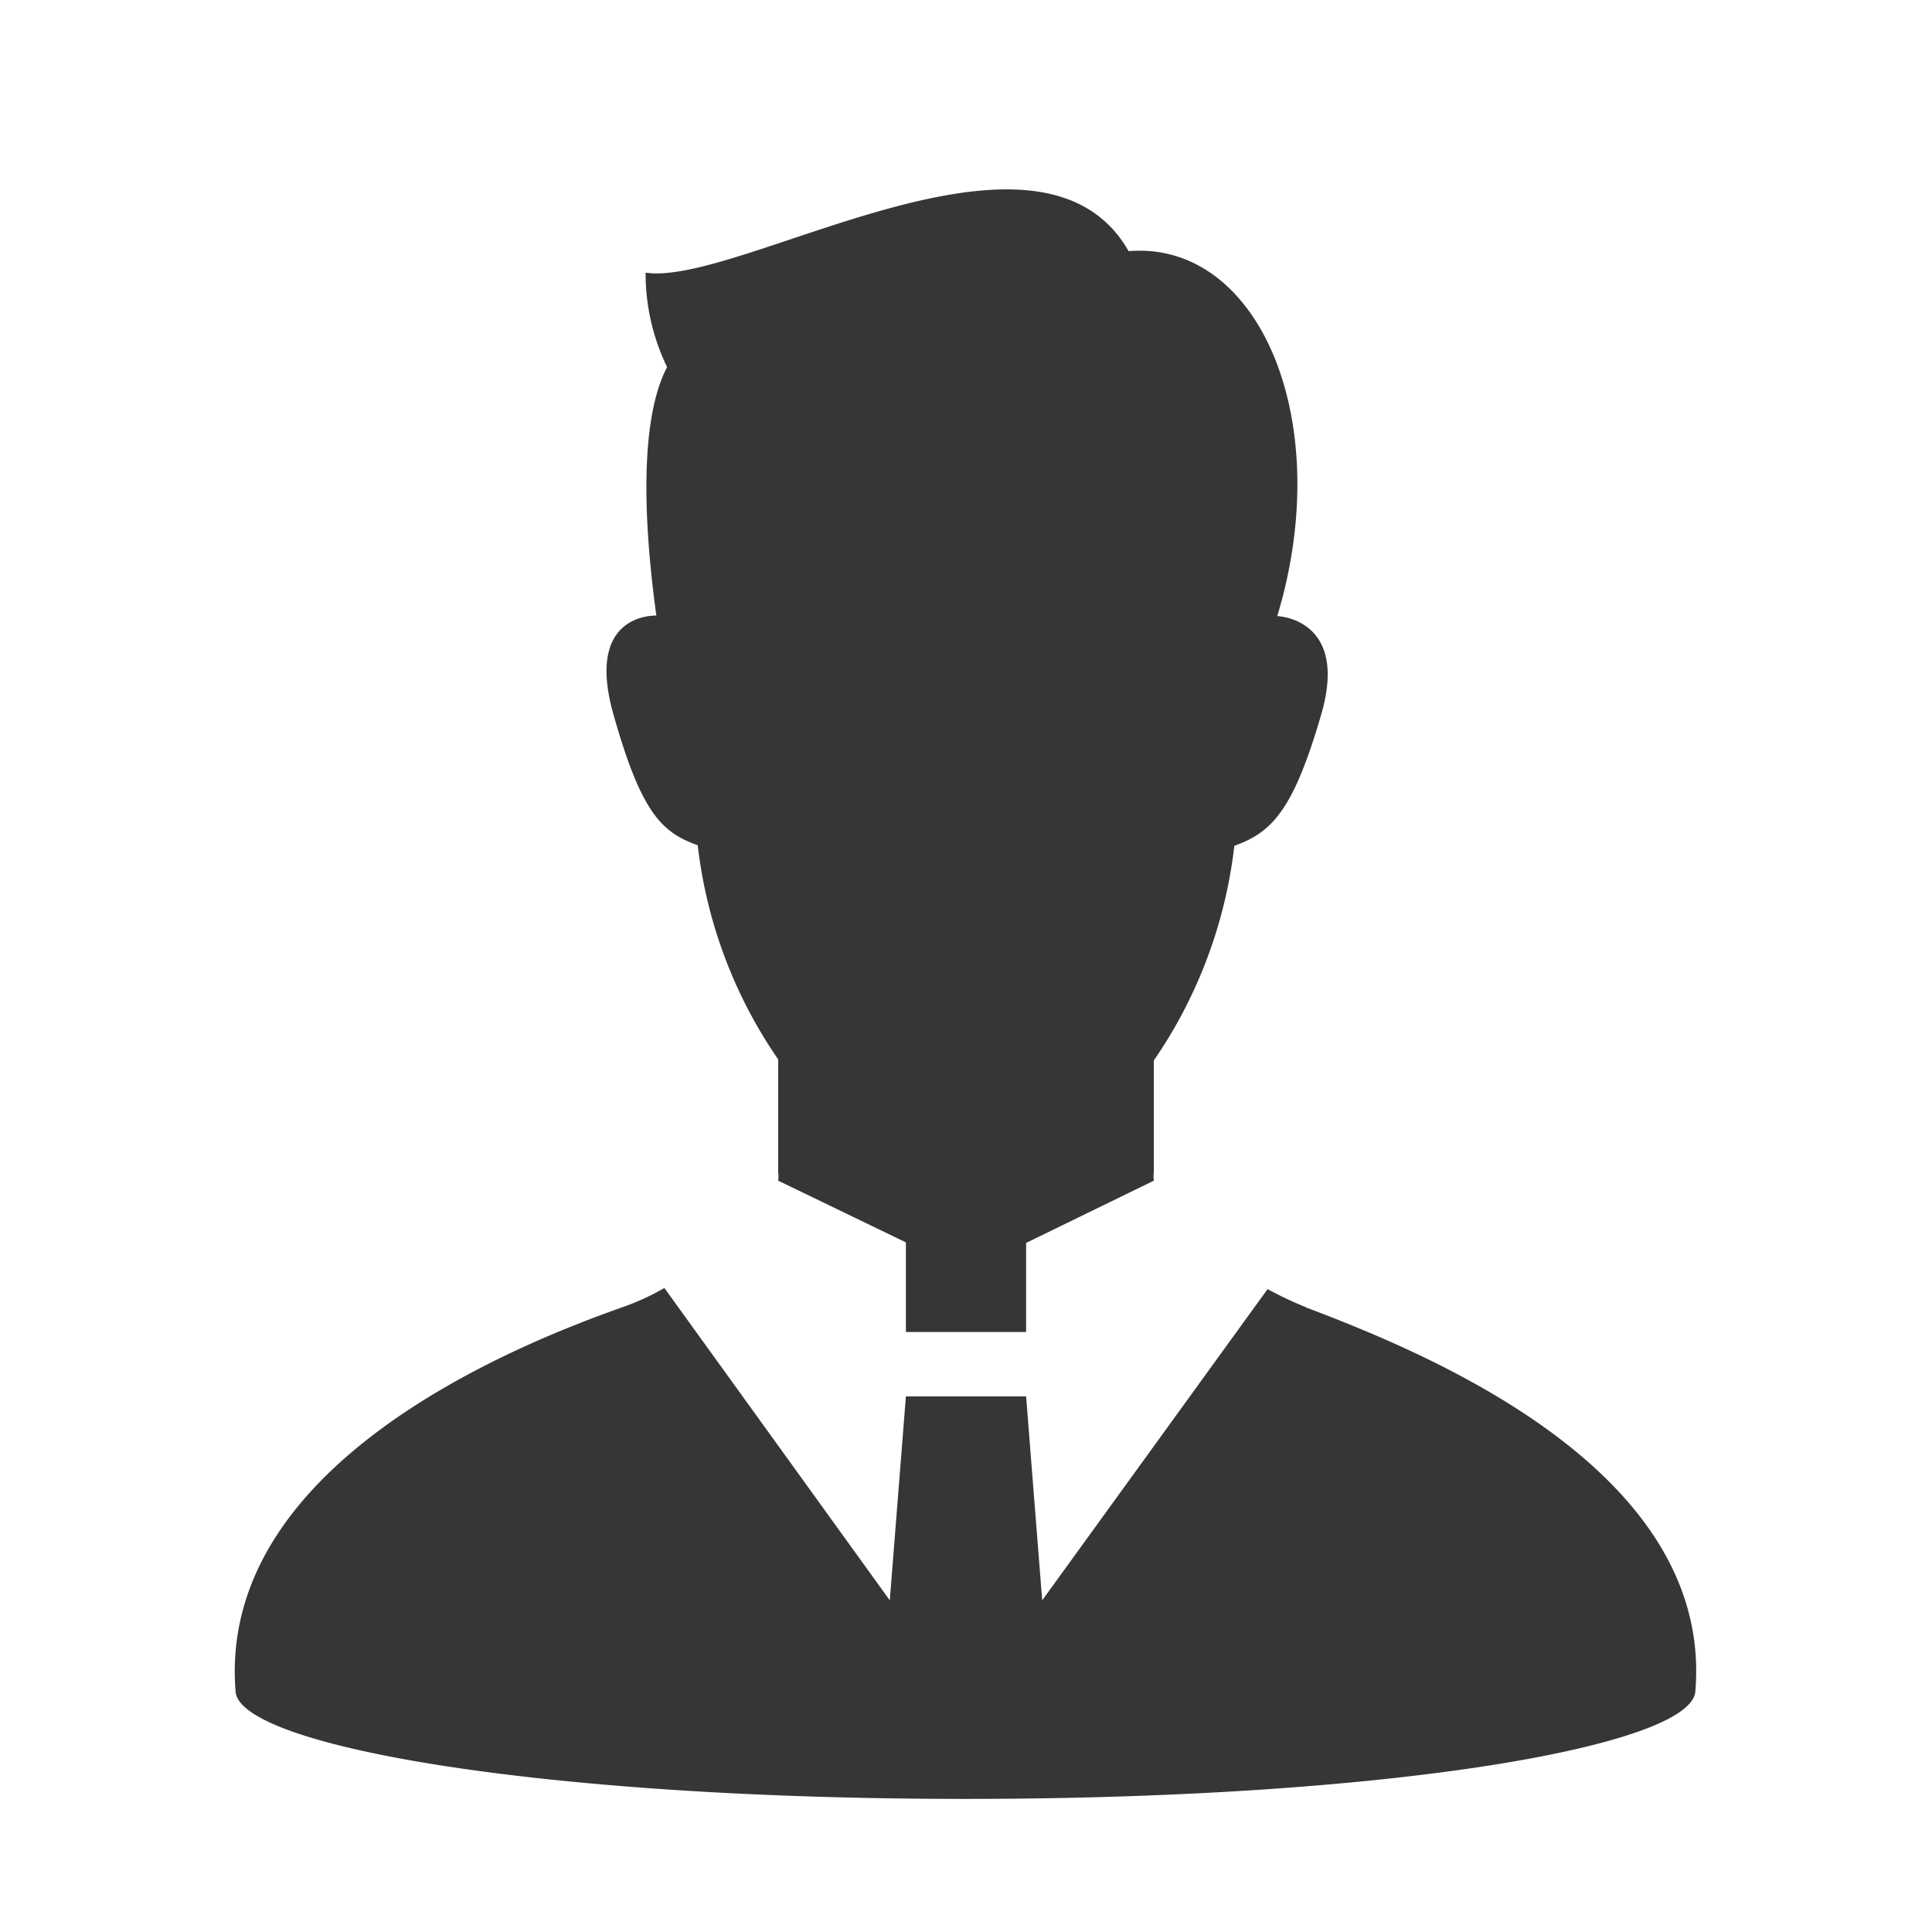 <svg id="031027d1-63dd-4188-b3f1-d9280dea6bf8" data-name="recruit" xmlns="http://www.w3.org/2000/svg" viewBox="0 0 36 36"><defs><style>.\33 7153f64-63d7-4dc5-bad2-f52c849bfcfc{fill:#363636;}</style></defs><path class="37153f64-63d7-4dc5-bad2-f52c849bfcfc" d="M24.34 24.36a6.5 6.5 0 0 1-.72-.34l-4.2 5.8-.3-3.8h-2.24l-.3 3.8-4.2-5.82a4.62 4.62 0 0 1-.73.34c-2.2.77-7.6 3-7.26 7.18.07 1 5.58 2 13.6 2s13.52-1 13.6-2c.35-4.15-5.07-6.33-7.26-7.16z"/><path class="37153f64-63d7-4dc5-bad2-f52c849bfcfc" d="M13 15.74a8.8 8.8 0 0 0 1.5 4v2.1a.5.5 0 0 1 0 .16l2.38 1.15v1.67h2.24v-1.66L21.5 22a.7.7 0 0 1 0-.17v-2.07a8.83 8.83 0 0 0 1.5-4c.7-.25 1.1-.66 1.62-2.45s-.82-1.83-.82-1.83c1.1-3.64-.34-7-2.77-6.8-1.67-2.92-7.26.67-9 .4a4 4 0 0 0 .4 1.76c-.6 1.15-.36 3.46-.2 4.63-.1 0-1.32 0-.8 1.84s.9 2.2 1.57 2.44z"/></svg>